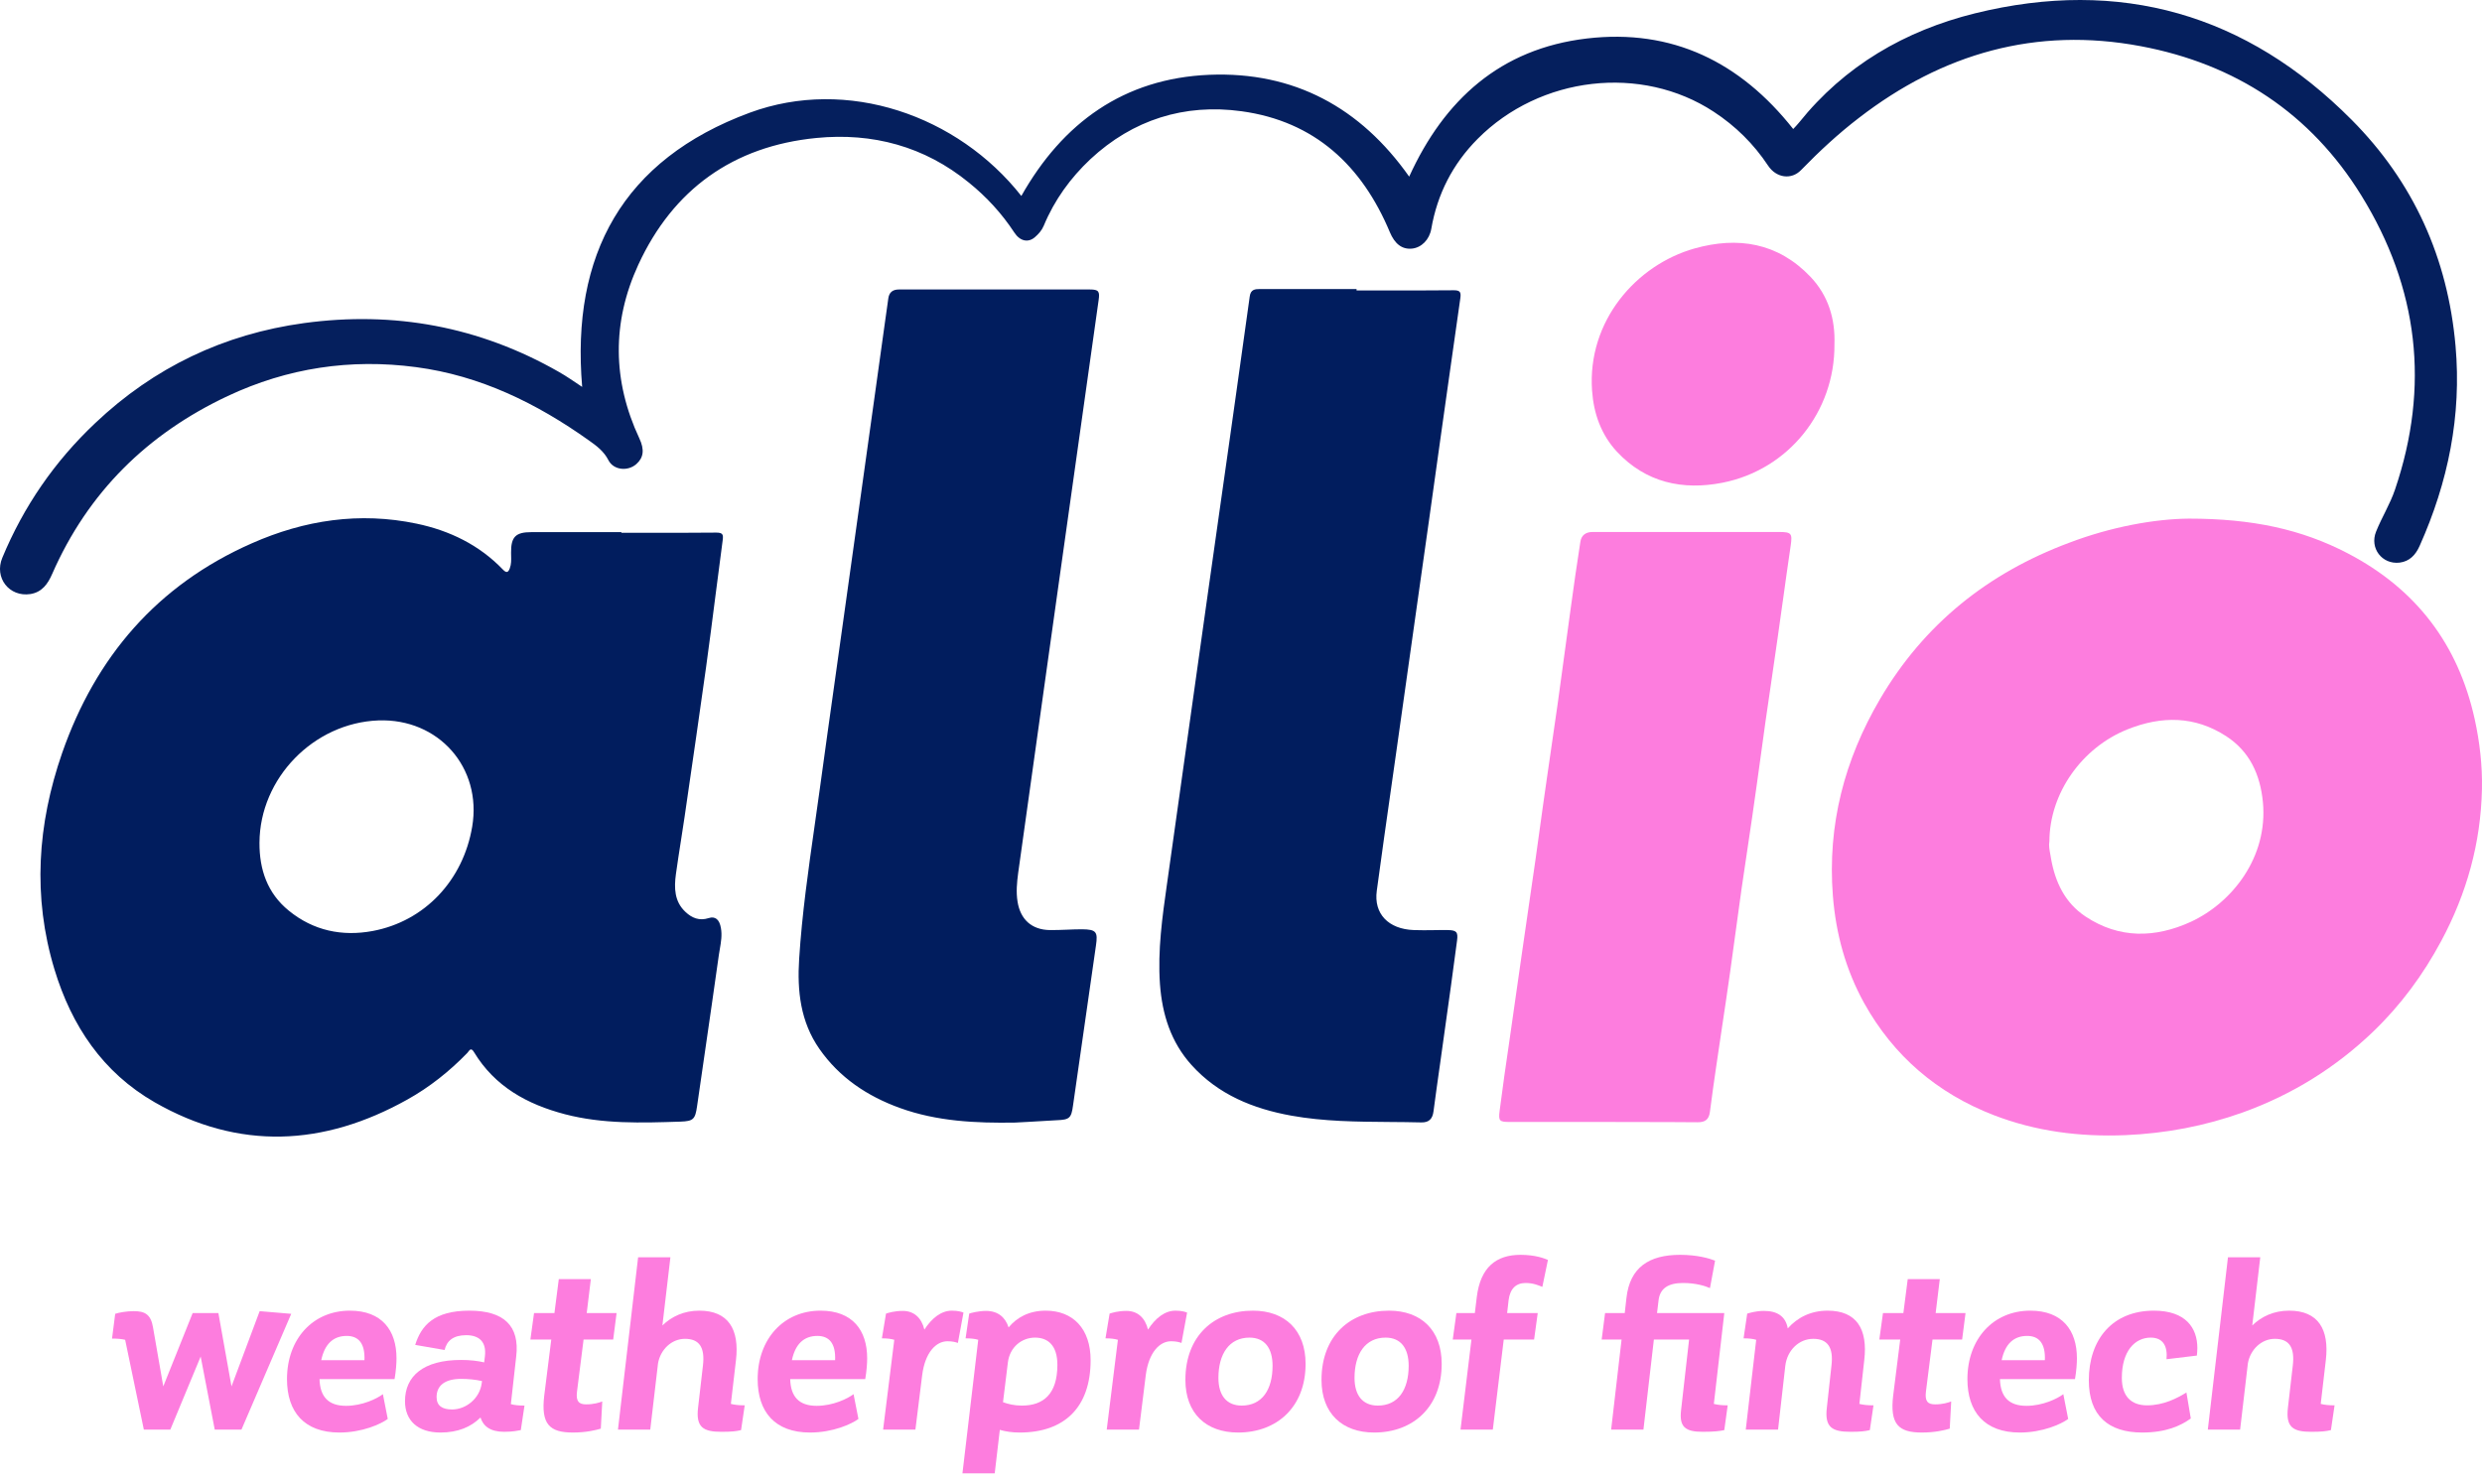 <?xml version="1.0" encoding="UTF-8"?> <svg xmlns="http://www.w3.org/2000/svg" width="92" height="55" viewBox="0 0 92 55" fill="none"><path fill-rule="evenodd" clip-rule="evenodd" d="M50.283 10.767C50.584 10.767 50.884 10.767 51.184 10.768C52.085 10.769 52.985 10.77 53.886 10.761C54.109 10.761 54.161 10.819 54.132 11.041C53.964 12.198 53.801 13.355 53.639 14.512L53.639 14.512C53.557 15.091 53.476 15.671 53.394 16.25C53.113 18.265 52.831 20.281 52.544 22.291C52.413 23.232 52.279 24.172 52.146 25.111C52.013 26.051 51.88 26.99 51.748 27.931C51.692 28.323 51.637 28.715 51.581 29.107C51.395 30.412 51.209 31.719 51.033 33.023C50.916 33.874 51.461 34.445 52.404 34.48C52.646 34.49 52.891 34.486 53.136 34.483C53.311 34.48 53.487 34.477 53.663 34.48C53.986 34.486 54.05 34.55 54.009 34.864C53.861 36.002 53.702 37.134 53.542 38.271L53.542 38.272L53.511 38.494C53.461 38.86 53.409 39.225 53.358 39.59L53.358 39.59L53.357 39.592C53.282 40.127 53.206 40.661 53.136 41.197C53.101 41.477 52.972 41.617 52.685 41.611C52.294 41.601 51.901 41.598 51.509 41.595C50.293 41.586 49.075 41.577 47.87 41.361C46.446 41.104 45.158 40.58 44.168 39.485C43.4 38.634 43.078 37.603 42.996 36.484C42.908 35.23 43.083 33.998 43.258 32.761L43.258 32.761L43.26 32.749C43.383 31.881 43.504 31.013 43.626 30.145C43.747 29.277 43.869 28.409 43.992 27.541C44.255 25.682 44.519 23.818 44.777 21.959C44.909 21.03 45.041 20.099 45.172 19.168L45.172 19.167C45.304 18.237 45.436 17.307 45.568 16.378C45.652 15.779 45.736 15.181 45.821 14.583C45.99 13.387 46.159 12.19 46.323 10.994C46.358 10.732 46.511 10.715 46.71 10.715H50.283V10.767ZM23.033 19.751C23.326 19.751 23.619 19.751 23.912 19.752C24.79 19.753 25.669 19.754 26.548 19.745C26.788 19.745 26.817 19.815 26.788 20.025C26.694 20.721 26.605 21.418 26.516 22.115C26.405 22.985 26.293 23.856 26.173 24.727C25.931 26.462 25.68 28.192 25.427 29.927L25.427 29.928L25.376 30.279C25.333 30.567 25.289 30.855 25.244 31.142L25.244 31.142C25.178 31.563 25.113 31.983 25.054 32.406C24.984 32.918 24.995 33.425 25.411 33.81C25.646 34.031 25.921 34.148 26.267 34.037C26.513 33.956 26.671 34.09 26.723 34.41C26.769 34.67 26.726 34.926 26.682 35.181C26.67 35.253 26.657 35.324 26.647 35.395C26.472 36.641 26.291 37.888 26.11 39.135L26.11 39.135L26.109 39.141C26.019 39.762 25.928 40.384 25.839 41.005C25.769 41.495 25.704 41.565 25.218 41.582C23.783 41.629 22.348 41.675 20.942 41.308C19.542 40.941 18.341 40.283 17.567 39.001C17.469 38.837 17.408 38.922 17.357 38.991C17.345 39.008 17.333 39.025 17.321 39.036C16.66 39.718 15.921 40.306 15.095 40.766C11.996 42.497 8.857 42.654 5.734 40.865C3.807 39.758 2.653 38.028 2.02 35.942C1.2 33.239 1.388 30.559 2.302 27.919C3.544 24.354 5.828 21.685 9.337 20.141C11.288 19.279 13.326 18.97 15.441 19.413C16.665 19.669 17.761 20.2 18.64 21.114C18.774 21.254 18.839 21.225 18.897 21.068C18.953 20.919 18.95 20.762 18.946 20.607V20.607C18.945 20.568 18.944 20.529 18.944 20.491C18.938 19.902 19.114 19.728 19.694 19.728H23.033V19.751ZM9.618 31.24C9.612 32.237 9.911 33.117 10.708 33.763C11.616 34.503 12.682 34.725 13.812 34.515C15.746 34.154 17.169 32.633 17.503 30.646C17.872 28.456 16.255 26.626 14.023 26.708C11.622 26.801 9.63 28.852 9.618 31.24ZM33.354 41.075C34.736 41.576 36.177 41.64 37.624 41.617C37.793 41.608 37.962 41.599 38.131 41.59C38.477 41.571 38.822 41.553 39.165 41.53C39.645 41.512 39.71 41.454 39.774 40.982C40.055 39.007 40.337 37.032 40.623 35.057C40.7 34.544 40.635 34.457 40.108 34.451C39.921 34.451 39.735 34.458 39.55 34.466C39.335 34.474 39.121 34.483 38.907 34.48C38.239 34.468 37.823 34.084 37.718 33.431C37.659 33.07 37.694 32.715 37.741 32.359C38.062 30.044 38.387 27.729 38.713 25.413C38.875 24.256 39.038 23.099 39.2 21.942C39.455 20.138 39.708 18.334 39.962 16.53C40.215 14.728 40.468 12.925 40.723 11.123C40.77 10.802 40.723 10.732 40.401 10.732H33.319C33.084 10.732 32.955 10.843 32.926 11.07C32.906 11.21 32.887 11.348 32.868 11.486C32.849 11.625 32.83 11.763 32.809 11.903C32.677 12.847 32.545 13.792 32.414 14.738C32.282 15.683 32.15 16.628 32.018 17.572C31.76 19.442 31.497 21.313 31.233 23.183C31.14 23.855 31.045 24.527 30.951 25.198C30.762 26.543 30.573 27.887 30.39 29.23C30.327 29.687 30.262 30.143 30.197 30.6C29.962 32.246 29.728 33.892 29.622 35.552C29.546 36.735 29.669 37.877 30.372 38.885C31.116 39.951 32.147 40.638 33.354 41.075Z" fill="#011D5E"></path><path d="M21.579 14.344C21.163 9.45 23.079 5.919 27.794 4.177C31.403 2.849 35.498 4.27 37.858 7.265C39.387 4.556 41.654 2.907 44.824 2.773C47.969 2.645 50.43 3.99 52.234 6.548C53.529 3.705 55.608 1.806 58.818 1.427C61.993 1.054 64.512 2.307 66.469 4.783C66.539 4.707 66.615 4.631 66.68 4.55C68.373 2.435 70.616 1.136 73.205 0.495C78.589 -0.834 83.275 0.524 87.165 4.439C89.467 6.752 90.732 9.572 91.019 12.823C91.248 15.416 90.744 17.874 89.69 20.234C89.543 20.566 89.321 20.811 88.946 20.858C88.295 20.933 87.827 20.322 88.073 19.71C88.284 19.18 88.594 18.69 88.776 18.148C90.076 14.32 89.643 10.673 87.528 7.247C85.648 4.2 82.865 2.371 79.35 1.712C75.472 0.984 72.004 1.98 68.906 4.369C68.138 4.958 67.435 5.61 66.762 6.303C66.404 6.676 65.842 6.601 65.537 6.14C65.004 5.336 64.331 4.672 63.522 4.142C60.839 2.382 57.084 2.819 54.77 5.15C53.845 6.082 53.277 7.195 53.054 8.482C52.984 8.885 52.691 9.182 52.334 9.217C51.959 9.252 51.695 9.03 51.519 8.611C50.488 6.146 48.737 4.497 46.019 4.124C43.904 3.833 41.988 4.439 40.418 5.901C39.68 6.595 39.083 7.416 38.69 8.366C38.614 8.547 38.491 8.681 38.356 8.797C38.11 9.007 37.806 8.943 37.595 8.617C37.132 7.912 36.57 7.3 35.914 6.77C34.267 5.424 32.34 4.911 30.261 5.115C27.179 5.418 24.948 7.02 23.659 9.817C22.68 11.943 22.698 14.117 23.7 16.255C23.893 16.668 23.858 16.965 23.588 17.204C23.272 17.484 22.739 17.432 22.552 17.059C22.382 16.727 22.106 16.523 21.825 16.325C19.892 14.95 17.801 13.924 15.417 13.61C12.991 13.289 10.66 13.639 8.44 14.682C5.458 16.086 3.261 18.253 1.937 21.271C1.773 21.65 1.557 21.953 1.129 22.023C0.344 22.145 -0.224 21.417 0.086 20.677C0.877 18.772 2.025 17.105 3.531 15.684C5.71 13.621 8.293 12.386 11.269 11.978C14.608 11.524 17.766 12.106 20.701 13.779C21.011 13.953 21.304 14.163 21.579 14.344Z" fill="#051F5D"></path><path fill-rule="evenodd" clip-rule="evenodd" d="M67.997 12.775C68.014 15.255 66.3 17.413 63.843 17.897C62.374 18.183 61.009 17.897 59.933 16.744C59.351 16.115 59.074 15.339 59.013 14.484C58.83 11.899 60.654 9.819 62.812 9.211C64.409 8.762 65.901 8.992 67.11 10.263C67.77 10.96 68.031 11.82 67.997 12.775ZM59.411 41.594H55.954C55.585 41.594 55.538 41.559 55.585 41.192C55.697 40.312 55.825 39.432 55.954 38.552C56.033 37.991 56.114 37.43 56.194 36.869L56.194 36.869L56.194 36.869C56.263 36.388 56.332 35.908 56.4 35.429C56.484 34.838 56.571 34.246 56.657 33.653L56.657 33.653L56.657 33.652C56.744 33.06 56.83 32.467 56.915 31.875C56.964 31.527 57.012 31.179 57.06 30.83C57.151 30.174 57.241 29.517 57.337 28.863C57.404 28.387 57.473 27.912 57.543 27.438C57.608 26.996 57.673 26.555 57.735 26.113C57.817 25.519 57.898 24.926 57.978 24.334C58.059 23.741 58.139 23.148 58.221 22.553C58.333 21.732 58.45 20.91 58.579 20.089C58.614 19.844 58.778 19.722 59.03 19.722H60.143H65.936C66.405 19.722 66.44 19.774 66.376 20.223C66.274 20.912 66.178 21.6 66.083 22.289L66.082 22.29C66.019 22.749 65.955 23.207 65.889 23.666C65.811 24.214 65.731 24.759 65.652 25.304L65.652 25.305L65.652 25.305C65.582 25.781 65.513 26.256 65.444 26.731C65.39 27.123 65.336 27.515 65.282 27.908C65.174 28.692 65.066 29.477 64.952 30.262C64.888 30.71 64.82 31.159 64.753 31.608C64.686 32.056 64.618 32.505 64.554 32.953C64.482 33.455 64.415 33.956 64.347 34.457L64.347 34.457L64.347 34.457C64.277 34.98 64.207 35.503 64.132 36.024C64.034 36.723 63.929 37.422 63.824 38.121C63.754 38.587 63.685 39.053 63.617 39.52C63.535 40.085 63.453 40.65 63.382 41.215C63.347 41.506 63.201 41.611 62.914 41.605C62.218 41.598 61.518 41.598 60.817 41.597H60.815C60.347 41.596 59.879 41.596 59.411 41.594ZM87.025 20.514C85.308 19.617 83.469 19.227 81.137 19.227C79.866 19.238 78.249 19.53 76.691 20.124C73.68 21.248 71.319 23.142 69.691 25.909C68.367 28.164 67.734 30.582 67.939 33.21C68.051 34.62 68.414 35.948 69.099 37.189C70.189 39.147 71.805 40.528 73.891 41.337C75.455 41.943 77.095 42.153 78.782 42.083C80.282 42.019 81.729 41.745 83.141 41.238C84.963 40.58 86.568 39.584 87.962 38.249C88.987 37.265 89.819 36.135 90.487 34.888C91.436 33.122 91.957 31.246 91.998 29.248C92.016 28.38 91.916 27.512 91.728 26.655C91.113 23.876 89.549 21.831 87.025 20.514ZM75.999 31.675C75.967 31.504 75.937 31.339 75.965 31.188C75.971 29.411 77.166 27.716 78.859 27.04C80.124 26.533 81.354 26.539 82.514 27.29C83.393 27.861 83.779 28.718 83.879 29.737C84.072 31.776 82.742 33.466 81.202 34.177C79.884 34.777 78.554 34.806 77.306 33.979C76.539 33.472 76.176 32.697 76.023 31.817C76.016 31.77 76.007 31.722 75.999 31.675Z" fill="#FD7DDE"></path><path d="M9.625 48.608L8.581 51.398L8.095 48.68H7.141L6.052 51.398L5.674 49.22C5.593 48.716 5.359 48.608 4.954 48.608C4.693 48.608 4.396 48.662 4.27 48.707L4.153 49.625C4.324 49.625 4.486 49.634 4.639 49.67L5.332 53H6.313L7.438 50.291L7.96 53H8.95L10.795 48.707L9.625 48.608Z" fill="#FD7DDE"></path><path d="M11.844 51.128H14.625C14.679 50.822 14.697 50.543 14.697 50.354C14.697 49.319 14.157 48.59 12.969 48.59C11.601 48.59 10.638 49.634 10.638 51.128C10.638 52.343 11.277 53.108 12.582 53.108C13.428 53.108 14.121 52.793 14.373 52.604L14.193 51.686C13.977 51.848 13.437 52.118 12.825 52.118C12.168 52.118 11.862 51.776 11.844 51.128ZM11.907 50.426C12.033 49.832 12.348 49.526 12.852 49.526C13.275 49.526 13.536 49.787 13.509 50.426H11.907Z" fill="#FD7DDE"></path><path d="M18.936 52.055L19.134 50.291C19.27 49.148 18.675 48.59 17.398 48.59C16.093 48.59 15.616 49.139 15.39 49.859L16.48 50.048C16.561 49.706 16.803 49.499 17.28 49.499C17.767 49.499 18.037 49.751 17.974 50.282L17.947 50.507C17.712 50.453 17.433 50.417 17.091 50.417C15.688 50.417 15.012 51.02 15.012 51.947C15.012 52.658 15.48 53.108 16.326 53.108C16.974 53.108 17.46 52.901 17.811 52.55C17.91 52.874 18.18 53.081 18.684 53.081C19.026 53.081 19.198 53.036 19.305 53.018L19.441 52.109C19.224 52.109 19.062 52.091 18.936 52.055ZM16.759 52.253C16.398 52.253 16.183 52.118 16.183 51.794C16.183 51.362 16.497 51.119 17.091 51.119C17.361 51.119 17.631 51.146 17.866 51.2L17.857 51.272C17.785 51.848 17.271 52.253 16.759 52.253Z" fill="#FD7DDE"></path><path d="M21.631 49.661H22.729L22.855 48.68H21.748L21.901 47.42H20.713L20.551 48.68H19.795L19.66 49.661H20.434L20.173 51.74C20.047 52.802 20.371 53.108 21.235 53.108C21.73 53.108 22.09 53.018 22.27 52.964L22.324 51.956C22.207 52.001 22 52.064 21.73 52.064C21.451 52.064 21.343 51.947 21.388 51.587L21.631 49.661Z" fill="#FD7DDE"></path><path d="M27.091 52.046L27.28 50.426C27.415 49.274 26.992 48.59 25.921 48.59C25.354 48.59 24.895 48.806 24.553 49.139L24.85 46.61H23.653L22.906 53H24.103L24.391 50.543C24.481 50.03 24.895 49.634 25.39 49.634C25.912 49.634 26.137 49.94 26.056 50.624L25.876 52.181C25.786 52.919 26.074 53.081 26.74 53.081C27.109 53.081 27.289 53.063 27.469 53.018L27.604 52.1C27.397 52.1 27.226 52.082 27.091 52.046Z" fill="#FD7DDE"></path><path d="M29.29 51.128H32.071C32.125 50.822 32.143 50.543 32.143 50.354C32.143 49.319 31.603 48.59 30.415 48.59C29.047 48.59 28.084 49.634 28.084 51.128C28.084 52.343 28.723 53.108 30.028 53.108C30.874 53.108 31.567 52.793 31.819 52.604L31.639 51.686C31.423 51.848 30.883 52.118 30.271 52.118C29.614 52.118 29.308 51.776 29.29 51.128ZM29.353 50.426C29.479 49.832 29.794 49.526 30.298 49.526C30.721 49.526 30.982 49.787 30.955 50.426H29.353Z" fill="#FD7DDE"></path><path d="M35.281 48.59C34.894 48.59 34.543 48.86 34.264 49.292C34.156 48.851 33.877 48.599 33.463 48.599C33.148 48.599 32.932 48.671 32.842 48.698L32.689 49.616C32.878 49.616 33.031 49.634 33.148 49.67L32.734 53H33.931L34.183 50.975C34.291 50.138 34.696 49.724 35.119 49.724C35.317 49.724 35.434 49.76 35.506 49.787L35.713 48.662C35.65 48.635 35.515 48.59 35.281 48.59Z" fill="#FD7DDE"></path><path d="M38.761 48.59C38.141 48.59 37.691 48.842 37.385 49.211C37.267 48.842 36.998 48.599 36.547 48.599C36.286 48.599 35.998 48.671 35.926 48.698L35.791 49.616C35.98 49.616 36.151 49.634 36.26 49.67L35.675 54.62H36.871L37.06 53.009C37.276 53.072 37.52 53.108 37.798 53.108C39.446 53.108 40.426 52.181 40.426 50.426C40.426 49.256 39.77 48.59 38.761 48.59ZM37.88 52.109C37.6 52.109 37.376 52.055 37.178 51.983L37.358 50.516C37.429 49.931 37.88 49.589 38.365 49.589C38.843 49.589 39.194 49.877 39.194 50.597C39.194 51.686 38.672 52.109 37.88 52.109Z" fill="#FD7DDE"></path><path d="M43.569 48.59C43.182 48.59 42.831 48.86 42.553 49.292C42.444 48.851 42.166 48.599 41.752 48.599C41.437 48.599 41.221 48.671 41.13 48.698L40.977 49.616C41.166 49.616 41.319 49.634 41.437 49.67L41.023 53H42.219L42.471 50.975C42.58 50.138 42.984 49.724 43.407 49.724C43.605 49.724 43.722 49.76 43.794 49.787L44.002 48.662C43.938 48.635 43.803 48.59 43.569 48.59Z" fill="#FD7DDE"></path><path d="M43.939 51.155C43.939 49.526 45.001 48.59 46.441 48.59C47.629 48.59 48.394 49.31 48.394 50.561C48.394 52.172 47.323 53.108 45.892 53.108C44.704 53.108 43.939 52.397 43.939 51.155ZM45.163 51.083C45.163 51.722 45.46 52.109 46.027 52.109C46.783 52.109 47.17 51.515 47.17 50.633C47.17 49.985 46.882 49.589 46.315 49.589C45.559 49.589 45.163 50.201 45.163 51.083Z" fill="#FD7DDE"></path><path d="M48.984 51.155C48.984 49.526 50.046 48.59 51.486 48.59C52.674 48.59 53.439 49.31 53.439 50.561C53.439 52.172 52.368 53.108 50.937 53.108C49.749 53.108 48.984 52.397 48.984 51.155ZM50.208 51.083C50.208 51.722 50.505 52.109 51.072 52.109C51.828 52.109 52.215 51.515 52.215 50.633C52.215 49.985 51.927 49.589 51.36 49.589C50.604 49.589 50.208 50.201 50.208 51.083Z" fill="#FD7DDE"></path><path d="M56.549 47.564C56.837 47.564 57.035 47.654 57.17 47.708L57.377 46.709C57.251 46.655 56.918 46.52 56.36 46.52C55.46 46.52 54.875 46.979 54.74 48.086L54.668 48.68H53.984L53.849 49.661H54.542L54.137 53H55.334L55.739 49.661H56.864L56.999 48.68H55.865L55.919 48.203C55.973 47.771 56.198 47.564 56.549 47.564Z" fill="#FD7DDE"></path><path d="M63.527 52.046L63.914 48.68H61.421L61.475 48.23C61.52 47.771 61.826 47.564 62.384 47.564C62.852 47.564 63.203 47.672 63.383 47.753L63.572 46.736C63.365 46.655 62.924 46.52 62.276 46.52C61.133 46.52 60.413 46.979 60.287 48.122L60.224 48.68H59.495L59.369 49.661H60.107L59.72 53H60.917L61.304 49.661H62.609L62.312 52.28C62.24 52.901 62.465 53.081 63.113 53.081C63.536 53.081 63.752 53.054 63.914 53.018L64.04 52.1C63.824 52.1 63.662 52.082 63.527 52.046Z" fill="#FD7DDE"></path><path d="M68.922 52.046L69.102 50.426C69.237 49.274 68.823 48.59 67.743 48.59C67.113 48.59 66.618 48.851 66.267 49.247C66.186 48.788 65.862 48.599 65.385 48.599C65.07 48.599 64.845 48.68 64.764 48.698L64.629 49.616C64.827 49.616 64.98 49.634 65.097 49.67L64.71 53H65.907L66.177 50.624C66.249 50.057 66.681 49.634 67.212 49.634C67.734 49.634 67.968 49.94 67.887 50.624L67.716 52.181C67.626 52.919 67.914 53.081 68.598 53.081C68.94 53.081 69.129 53.063 69.309 53.018L69.444 52.1C69.228 52.1 69.057 52.082 68.922 52.046Z" fill="#FD7DDE"></path><path d="M71.632 49.661H72.73L72.856 48.68H71.749L71.902 47.42H70.714L70.552 48.68H69.796L69.661 49.661H70.435L70.174 51.74C70.048 52.802 70.372 53.108 71.236 53.108C71.731 53.108 72.091 53.018 72.271 52.964L72.325 51.956C72.208 52.001 72.001 52.064 71.731 52.064C71.452 52.064 71.344 51.947 71.389 51.587L71.632 49.661Z" fill="#FD7DDE"></path><path d="M74.132 51.128H76.913C76.967 50.822 76.985 50.543 76.985 50.354C76.985 49.319 76.445 48.59 75.257 48.59C73.889 48.59 72.926 49.634 72.926 51.128C72.926 52.343 73.565 53.108 74.87 53.108C75.716 53.108 76.409 52.793 76.661 52.604L76.481 51.686C76.265 51.848 75.725 52.118 75.113 52.118C74.456 52.118 74.15 51.776 74.132 51.128ZM74.195 50.426C74.321 49.832 74.636 49.526 75.14 49.526C75.563 49.526 75.824 49.787 75.797 50.426H74.195Z" fill="#FD7DDE"></path><path d="M81.044 51.623L81.206 52.586C80.837 52.856 80.288 53.108 79.406 53.108C78.146 53.108 77.426 52.478 77.426 51.173C77.426 49.661 78.299 48.59 79.838 48.59C81.026 48.59 81.449 49.238 81.449 49.976C81.449 50.066 81.44 50.165 81.431 50.255L80.306 50.39C80.351 49.922 80.189 49.589 79.721 49.589C79.136 49.589 78.65 50.084 78.65 51.083C78.65 51.758 78.992 52.1 79.586 52.1C80.198 52.1 80.711 51.83 81.044 51.623Z" fill="#FD7DDE"></path><path d="M86.022 52.046L86.211 50.426C86.346 49.274 85.923 48.59 84.852 48.59C84.285 48.59 83.826 48.806 83.484 49.139L83.781 46.61H82.584L81.837 53H83.034L83.322 50.543C83.412 50.03 83.826 49.634 84.321 49.634C84.843 49.634 85.068 49.94 84.987 50.624L84.807 52.181C84.717 52.919 85.005 53.081 85.671 53.081C86.04 53.081 86.22 53.063 86.4 53.018L86.535 52.1C86.328 52.1 86.157 52.082 86.022 52.046Z" fill="#FD7DDE"></path></svg> 